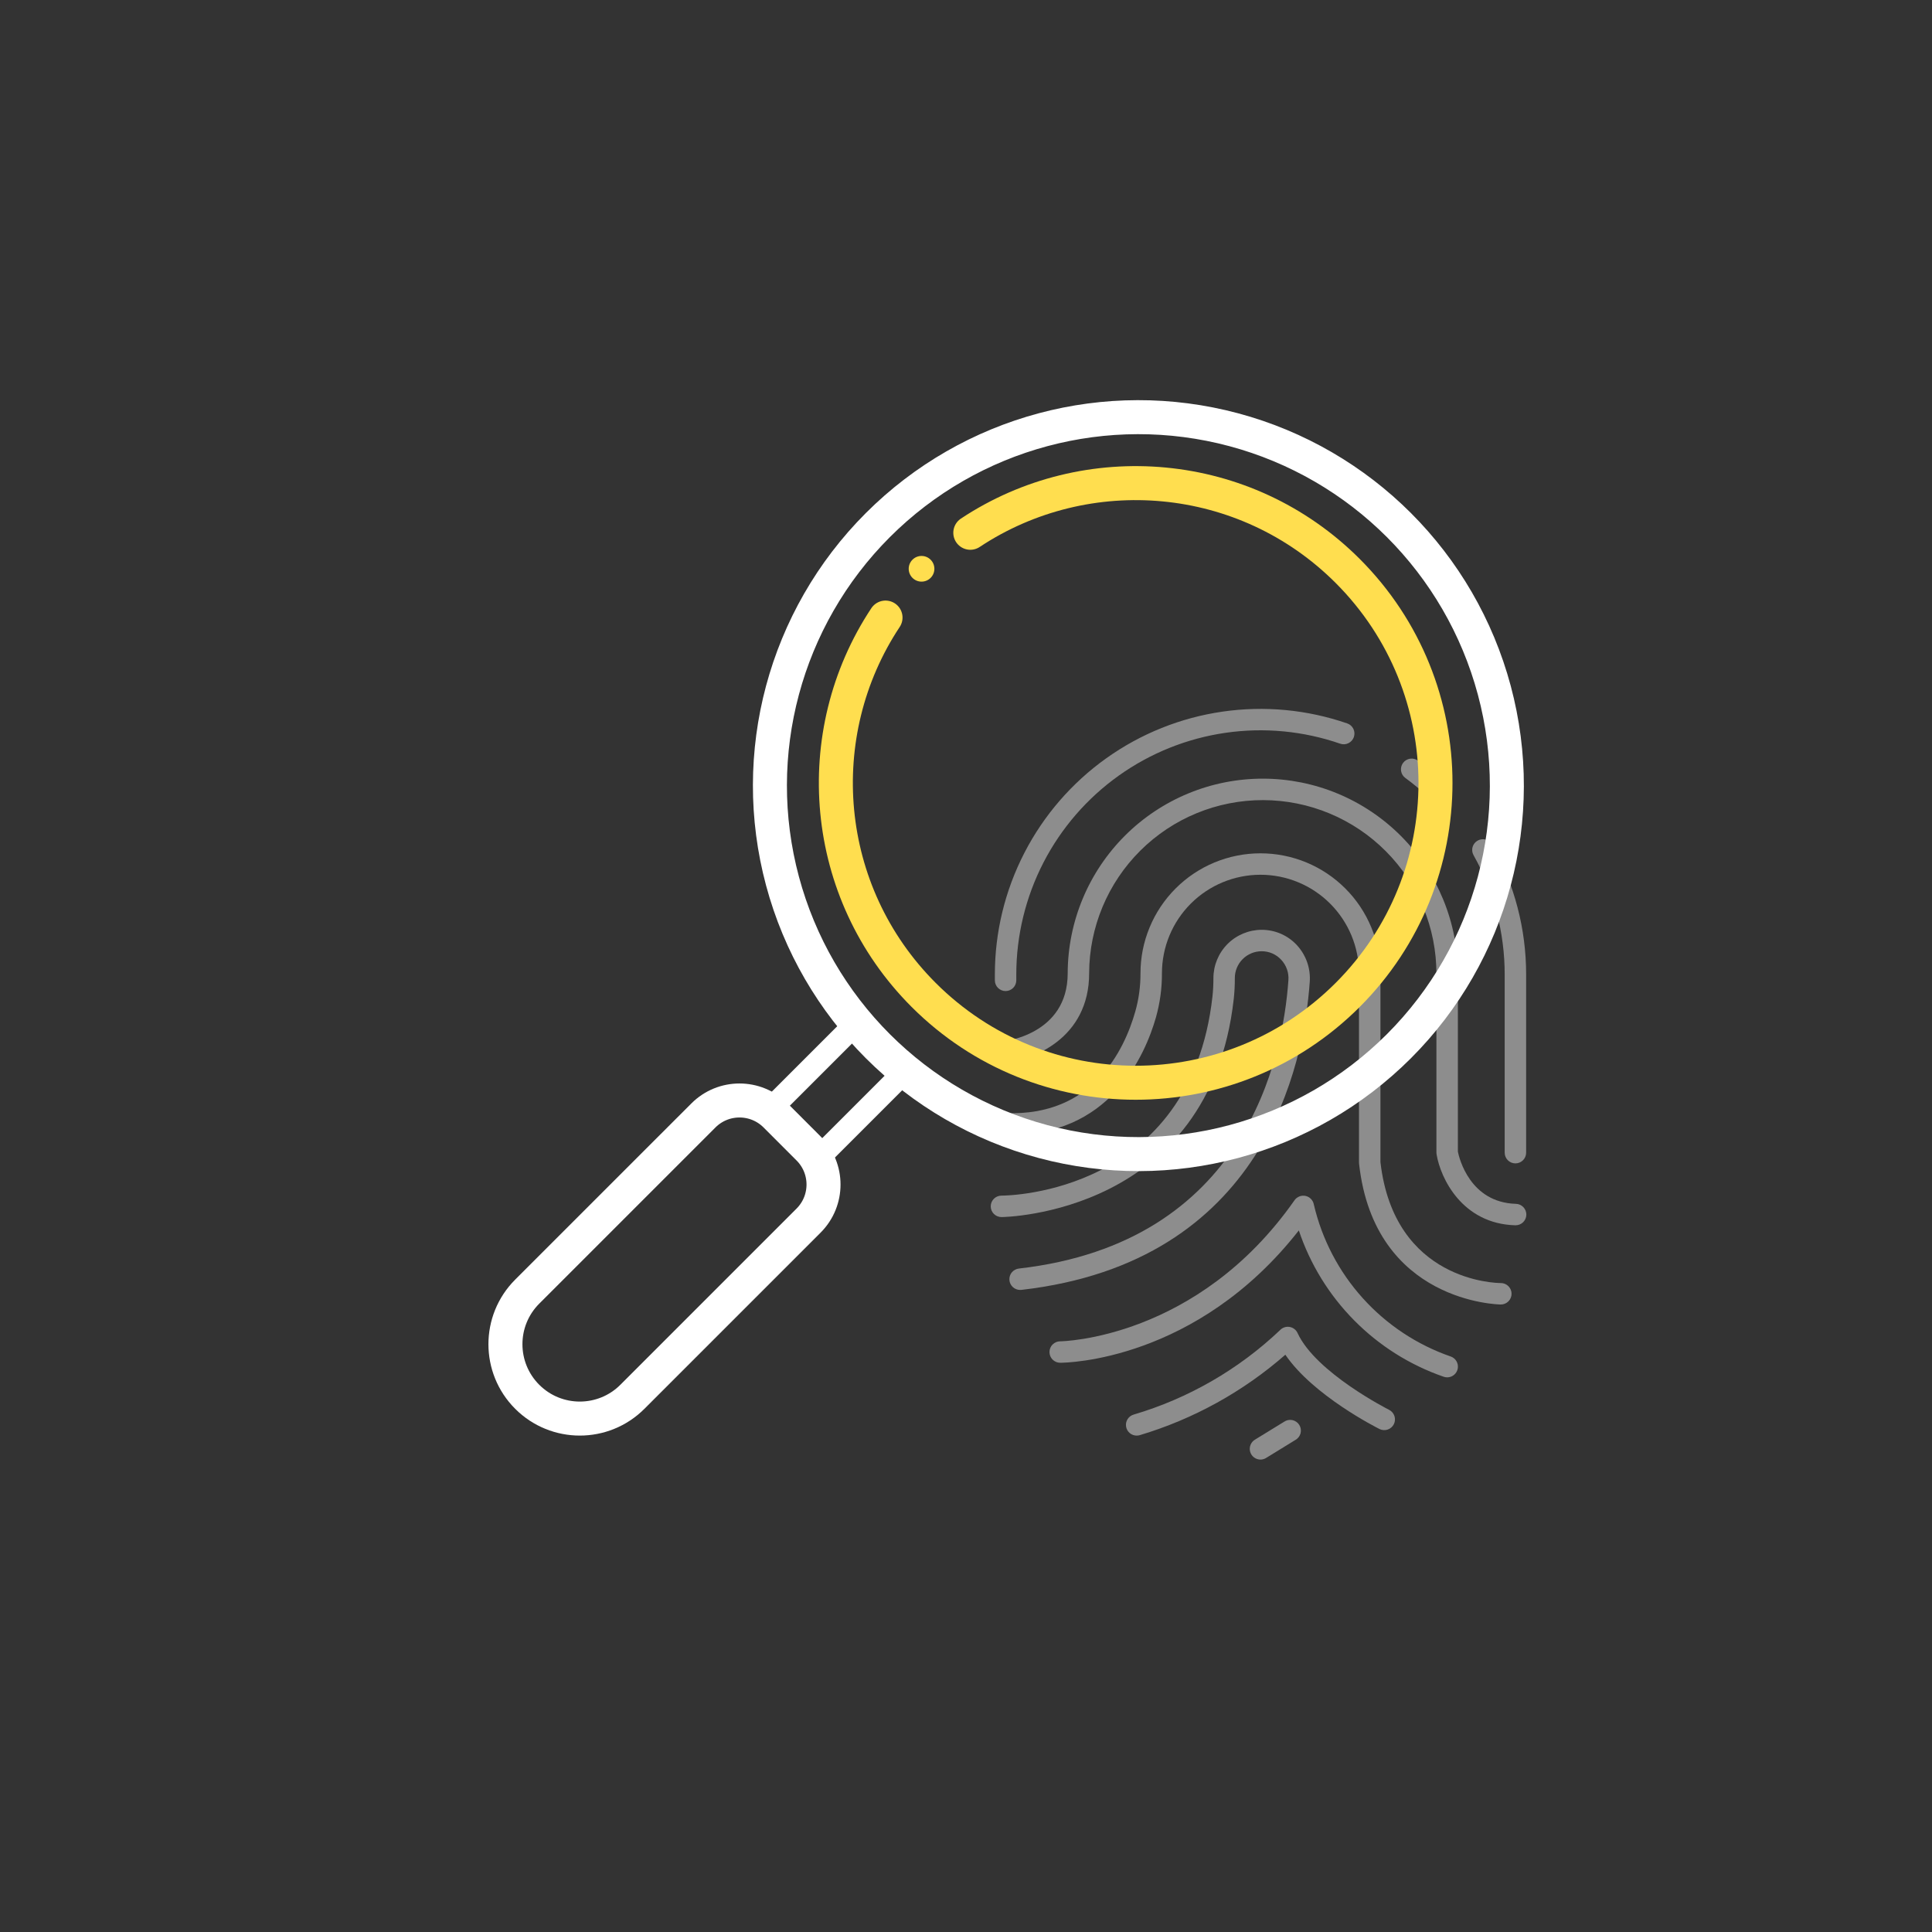 <?xml version="1.0" encoding="UTF-8"?> <svg xmlns="http://www.w3.org/2000/svg" width="96" height="96" viewBox="0 0 96 96" fill="none"><rect x="0" y="0" width="96" height="96" fill="#333333" stroke="none"/> <g clip-path="url(#clip0)"> <path d="M49.967 49.245C49.825 49.245 49.69 49.188 49.59 49.089C49.49 48.989 49.434 48.853 49.434 48.712V48.424C49.434 46.32 49.937 44.248 50.901 42.378C51.865 40.508 53.261 38.896 54.974 37.675C56.687 36.454 58.667 35.66 60.749 35.36C62.831 35.059 64.955 35.26 66.943 35.946C67.077 35.992 67.187 36.09 67.249 36.217C67.31 36.344 67.319 36.49 67.273 36.624C67.227 36.758 67.129 36.867 67.002 36.929C66.875 36.991 66.729 37 66.595 36.954C64.767 36.322 62.815 36.136 60.901 36.412C58.986 36.688 57.166 37.418 55.591 38.54C54.016 39.663 52.732 41.145 51.846 42.865C50.961 44.584 50.499 46.49 50.499 48.424V48.712C50.499 48.853 50.443 48.989 50.343 49.089C50.243 49.188 50.108 49.245 49.967 49.245Z" fill="#8D8D8D"></path> <path d="M75.3 57.808C75.159 57.808 75.023 57.752 74.923 57.652C74.823 57.552 74.767 57.417 74.767 57.275V48.424C74.769 46.345 74.234 44.3 73.216 42.487C73.149 42.364 73.134 42.22 73.172 42.086C73.211 41.952 73.301 41.838 73.423 41.769C73.545 41.701 73.689 41.682 73.823 41.719C73.958 41.755 74.074 41.843 74.144 41.964C75.253 43.937 75.834 46.161 75.833 48.424V57.275C75.833 57.417 75.777 57.552 75.677 57.652C75.577 57.752 75.442 57.808 75.3 57.808Z" fill="#8D8D8D"></path> <path d="M71.33 39.748C71.193 39.748 71.061 39.695 70.962 39.6C70.605 39.26 70.225 38.944 69.827 38.654C69.714 38.57 69.639 38.445 69.618 38.306C69.597 38.167 69.632 38.026 69.715 37.912C69.798 37.799 69.922 37.722 70.061 37.7C70.2 37.678 70.342 37.712 70.456 37.794C70.893 38.112 71.308 38.458 71.698 38.831C71.775 38.904 71.828 38.999 71.85 39.103C71.873 39.207 71.863 39.315 71.824 39.414C71.784 39.513 71.716 39.597 71.628 39.657C71.54 39.716 71.436 39.748 71.33 39.748H71.33Z" fill="#8D8D8D"></path> <path d="M75.302 60.884H75.284C72.649 60.802 71.58 58.544 71.383 57.362C71.378 57.333 71.375 57.304 71.375 57.275V48.407C71.381 46.119 70.478 43.922 68.864 42.3C68.065 41.496 67.115 40.858 66.07 40.422C65.024 39.986 63.903 39.76 62.77 39.757C60.481 39.751 58.284 40.654 56.662 42.268C55.039 43.882 54.125 46.074 54.119 48.362C54.119 51.613 51.299 52.705 49.807 52.829C49.666 52.84 49.527 52.795 49.42 52.704C49.312 52.613 49.245 52.483 49.234 52.342C49.222 52.202 49.266 52.062 49.357 51.954C49.448 51.847 49.578 51.779 49.718 51.767C49.854 51.755 53.053 51.437 53.053 48.362C53.056 47.089 53.31 45.829 53.8 44.654C54.289 43.479 55.006 42.412 55.908 41.514C56.81 40.616 57.881 39.904 59.058 39.42C60.235 38.935 61.496 38.688 62.77 38.691C64.043 38.694 65.303 38.947 66.478 39.437C67.653 39.927 68.72 40.644 69.618 41.546C70.516 42.448 71.227 43.519 71.712 44.696C72.196 45.873 72.444 47.134 72.441 48.407V57.225C72.508 57.554 73.039 59.747 75.319 59.818C75.46 59.82 75.595 59.878 75.693 59.98C75.791 60.081 75.845 60.218 75.843 60.359C75.841 60.5 75.783 60.635 75.681 60.733C75.58 60.832 75.443 60.886 75.302 60.884H75.302Z" fill="#8D8D8D"></path> <path d="M74.576 64.82C74.513 64.82 68.299 64.74 67.532 57.831C67.529 57.811 67.528 57.792 67.528 57.772V48.362C67.528 47.064 67.012 45.818 66.094 44.9C65.176 43.982 63.931 43.466 62.632 43.466C61.334 43.466 60.089 43.982 59.17 44.9C58.252 45.818 57.736 47.064 57.736 48.362C57.739 49.102 57.639 49.838 57.439 50.55C56.922 52.365 55.165 56.561 49.945 56.374C49.875 56.372 49.807 56.355 49.743 56.326C49.679 56.297 49.622 56.256 49.574 56.204C49.527 56.153 49.49 56.093 49.465 56.027C49.441 55.962 49.43 55.892 49.432 55.822C49.434 55.751 49.449 55.682 49.478 55.618C49.507 55.554 49.548 55.496 49.6 55.448C49.651 55.4 49.712 55.363 49.778 55.34C49.844 55.316 49.915 55.305 49.985 55.309C54.285 55.473 55.858 52.213 56.413 50.258C56.587 49.641 56.673 49.003 56.67 48.362C56.67 47.579 56.824 46.804 57.124 46.081C57.423 45.357 57.863 44.7 58.416 44.147C58.97 43.593 59.627 43.154 60.35 42.854C61.074 42.555 61.849 42.401 62.632 42.401C63.415 42.401 64.19 42.555 64.913 42.854C65.636 43.154 66.294 43.593 66.847 44.147C67.401 44.7 67.84 45.357 68.139 46.081C68.439 46.804 68.593 47.579 68.593 48.362V57.741C69.273 63.685 74.362 63.754 74.576 63.754C74.717 63.754 74.853 63.81 74.952 63.91C75.052 64.01 75.109 64.145 75.109 64.287C75.109 64.428 75.052 64.564 74.952 64.664C74.853 64.763 74.717 64.82 74.576 64.82Z" fill="#8D8D8D"></path> <path d="M50.689 64.096C50.553 64.096 50.422 64.044 50.322 63.95C50.223 63.857 50.164 63.729 50.156 63.593C50.148 63.456 50.193 63.322 50.281 63.218C50.369 63.114 50.494 63.048 50.63 63.033C61.896 61.744 63.747 52.585 64.02 48.707C64.034 48.522 64.01 48.335 63.948 48.16C63.886 47.985 63.788 47.824 63.661 47.689C63.538 47.555 63.387 47.448 63.22 47.375C63.053 47.303 62.873 47.266 62.69 47.267C62.337 47.267 61.998 47.407 61.748 47.657C61.498 47.907 61.358 48.245 61.358 48.599C61.36 48.944 61.342 49.289 61.305 49.633C60.102 60.351 49.865 60.476 49.762 60.476C49.621 60.476 49.485 60.419 49.385 60.319C49.285 60.219 49.229 60.084 49.229 59.943C49.229 59.801 49.285 59.666 49.385 59.566C49.485 59.466 49.621 59.41 49.762 59.41C50.145 59.41 59.151 59.273 60.247 49.514C60.279 49.21 60.295 48.905 60.294 48.6C60.295 47.964 60.548 47.355 60.997 46.905C61.447 46.456 62.056 46.203 62.692 46.202C63.02 46.201 63.346 46.268 63.647 46.399C63.948 46.53 64.219 46.722 64.442 46.964C64.667 47.208 64.84 47.495 64.95 47.808C65.06 48.121 65.104 48.453 65.081 48.784C64.79 52.928 62.809 62.714 50.749 64.094C50.729 64.096 50.709 64.096 50.689 64.096Z" fill="#8D8D8D"></path> <path d="M71.908 68.44C71.847 68.439 71.787 68.429 71.729 68.408C70.055 67.827 68.535 66.87 67.289 65.609C66.042 64.349 65.101 62.82 64.538 61.139C59.451 67.636 52.966 67.715 52.681 67.715C52.539 67.715 52.404 67.659 52.304 67.559C52.204 67.459 52.148 67.323 52.148 67.182C52.148 67.041 52.204 66.905 52.304 66.805C52.404 66.705 52.539 66.649 52.681 66.649C52.748 66.649 59.489 66.546 64.325 59.638C64.385 59.552 64.47 59.486 64.568 59.449C64.666 59.411 64.773 59.403 64.875 59.425C64.978 59.448 65.071 59.501 65.144 59.577C65.216 59.652 65.265 59.748 65.284 59.851C65.688 61.582 66.523 63.182 67.713 64.503C68.902 65.824 70.407 66.822 72.087 67.404C72.206 67.445 72.306 67.528 72.37 67.636C72.434 67.745 72.457 67.873 72.436 67.997C72.414 68.121 72.35 68.234 72.253 68.315C72.156 68.396 72.034 68.44 71.908 68.44Z" fill="#8D8D8D"></path> <path d="M56.481 71.334C56.353 71.335 56.229 71.289 56.132 71.205C56.035 71.122 55.971 71.006 55.953 70.879C55.934 70.752 55.961 70.623 56.03 70.515C56.099 70.407 56.204 70.328 56.327 70.291C59.05 69.487 61.543 68.049 63.603 66.095C63.662 66.031 63.737 65.983 63.82 65.955C63.902 65.927 63.991 65.92 64.077 65.934C64.163 65.948 64.245 65.983 64.314 66.036C64.384 66.089 64.439 66.158 64.475 66.238C65.381 68.209 68.989 70.037 69.025 70.054C69.15 70.118 69.245 70.229 69.289 70.362C69.333 70.496 69.323 70.641 69.26 70.767C69.197 70.893 69.087 70.989 68.954 71.034C68.82 71.079 68.675 71.07 68.548 71.008C68.401 70.934 65.244 69.34 63.868 67.315C61.772 69.151 59.305 70.514 56.635 71.312C56.585 71.327 56.533 71.334 56.481 71.334Z" fill="#8D8D8D"></path> <path d="M62.634 72.526C62.518 72.526 62.405 72.488 62.312 72.418C62.219 72.348 62.151 72.25 62.12 72.138C62.088 72.026 62.094 71.907 62.136 71.799C62.179 71.69 62.255 71.599 62.354 71.538L63.802 70.649C63.862 70.607 63.929 70.578 64 70.563C64.071 70.549 64.145 70.549 64.216 70.563C64.287 70.578 64.354 70.607 64.414 70.649C64.473 70.691 64.524 70.744 64.562 70.806C64.6 70.868 64.625 70.937 64.635 71.008C64.646 71.08 64.641 71.154 64.623 71.224C64.604 71.294 64.571 71.359 64.525 71.416C64.48 71.473 64.424 71.52 64.36 71.555L62.912 72.445C62.829 72.497 62.733 72.525 62.634 72.526Z" fill="#8D8D8D"></path> <circle cx="56.566" cy="39.038" r="18.309" transform="rotate(45 56.566 39.038)" stroke="white" stroke-width="1.69"></circle> <path d="M48.214 26.473C53.999 22.641 61.869 23.273 66.965 28.369C72.783 34.187 72.783 43.62 66.965 49.438C61.147 55.255 51.715 55.255 45.897 49.438C40.8 44.341 40.168 36.471 44.001 30.687" stroke="#FFDE4F" stroke-width="1.69" stroke-linecap="round"></path> <circle cx="45.791" cy="28.263" r="0.638" transform="rotate(45 45.791 28.263)" fill="#FFDE4F"></circle> <path d="M34.953 55.425C35.943 54.435 37.548 54.435 38.538 55.425L40.178 57.066C41.168 58.056 41.168 59.661 40.178 60.651L31.423 69.406C29.98 70.849 27.64 70.849 26.197 69.406C24.754 67.963 24.754 65.623 26.197 64.18L34.953 55.425Z" stroke="white" stroke-width="1.69"></path> <line x1="42.517" y1="50.874" x2="38.345" y2="55.046" stroke="white" stroke-width="1.127"></line> <line x1="44.925" y1="53.282" x2="40.753" y2="57.454" stroke="white" stroke-width="1.127"></line> </g> <defs> <clipPath id="clip0"> <rect width="67.602" height="67.602" fill="white" transform="translate(47.802) rotate(45)"></rect> </clipPath> </defs> </svg> 